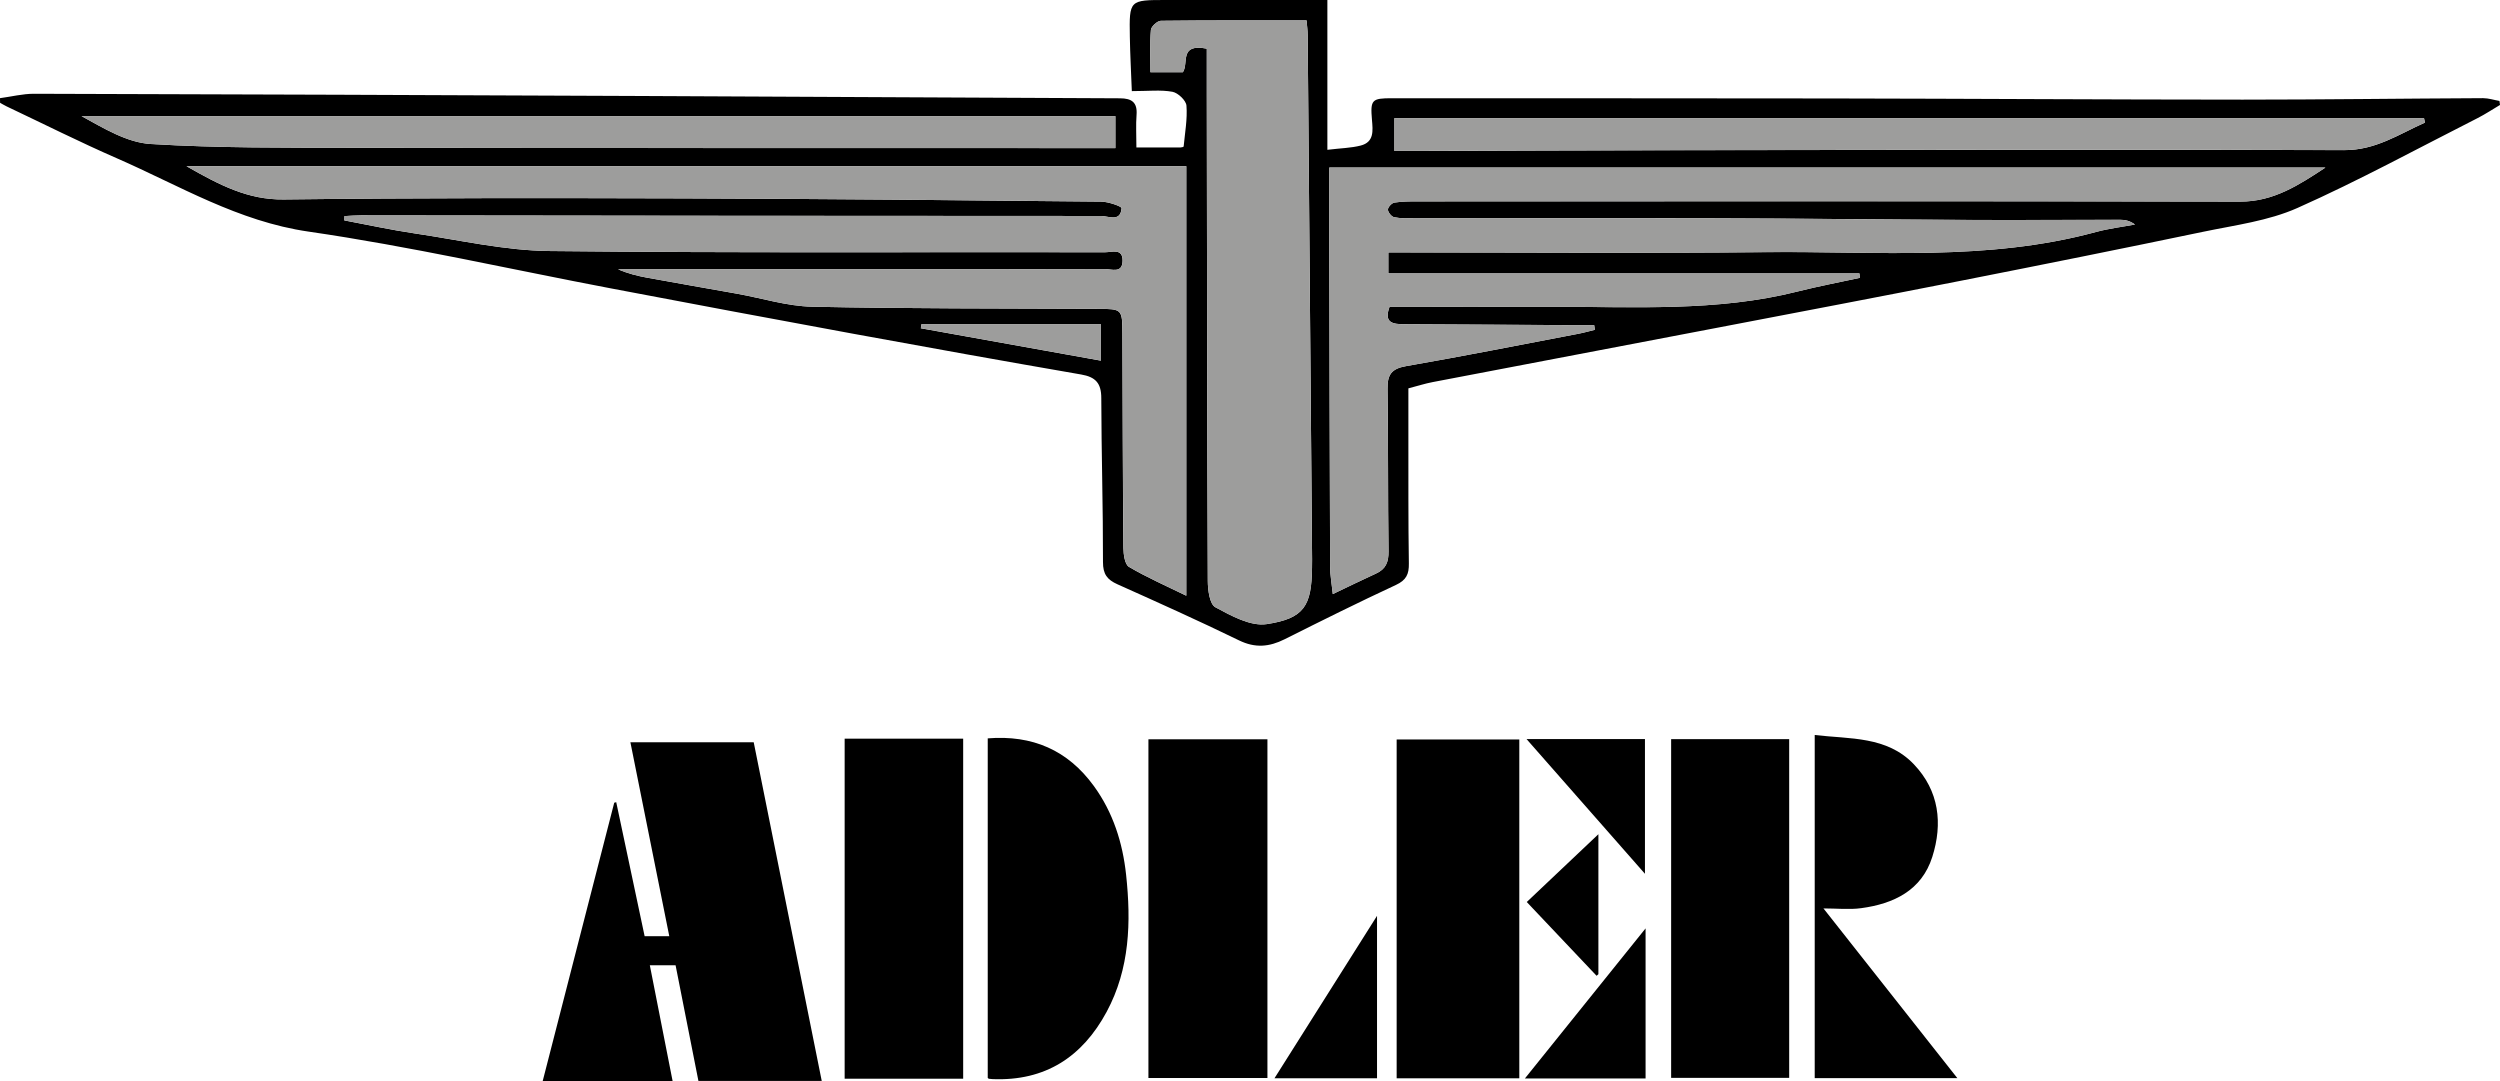 <?xml version="1.0" encoding="UTF-8"?>
<svg id="Ebene_1" data-name="Ebene 1" xmlns="http://www.w3.org/2000/svg" viewBox="0 0 677.71 293.08">
  <defs>
    <style>
      .cls-1 {
        fill: #9d9d9c;
      }
    </style>
  </defs>
  <g>
    <path d="m413.82,200.35h32.1v36.52c-10.72-12.2-21.26-24.19-32.1-36.52Z"/>
    <g>
      <path d="m181.43,253.78c-3.52-17.54-7.01-34.95-10.54-52.56h33.43c6.13,30.53,12.26,61.05,18.44,91.8h-33.43c-2.04-10.34-4.11-20.84-6.19-31.35h-6.98c2.07,10.52,4.1,20.87,6.18,31.41h-35.23c6.48-25.23,12.94-50.36,19.4-75.48.18-.05.36-.1.54-.14,2.57,12.11,5.13,24.22,7.7,36.33h6.7Z"/>
      <path d="m411.86,292.31h-33.25v-91.85h33.25v91.85Z"/>
      <path d="m261.1,292.42h-32.13v-92.18h32.13v92.18Z"/>
      <path d="m343.58,200.41v91.82h-32.26v-91.82h32.26Z"/>
      <path d="m453.02,200.37h32v91.82h-32v-91.82Z"/>
      <path d="m267.76,200.16c12.1-.97,21.69,3.18,28.77,12.92,5.22,7.18,7.81,15.39,8.74,24.07,1.37,12.78,1.02,25.44-5.27,37.13-6.59,12.25-16.68,18.83-30.92,18.25-.34-.01-.67-.05-1.01-.09-.07,0-.13-.1-.31-.24v-92.03Z"/>
      <path d="m494.31,246.26c12.24,15.51,24.17,30.64,36.29,46h-38.66v-93.01c9.53,1.13,19.56.26,26.88,7.94,6.86,7.2,7.87,16.05,4.99,25.12-2.89,9.08-10.45,12.69-19.27,13.88-3.22.44-6.55.07-10.24.07Z"/>
      <path d="m446.09,292.35h-32.71c10.91-13.57,21.66-26.94,32.71-40.68v40.68Z"/>
      <path d="m373.29,292.3h-27.8c9.26-14.66,18.39-29.12,27.8-44.03v44.03Z"/>
      <path d="m432.81,264.52c-6.2-6.55-12.4-13.09-18.93-20,6.32-5.98,12.94-12.25,19.42-18.38v37.95l-.49.43Z"/>
    </g>
  </g>
  <g>
    <path d="m677.71,28.45c-2.02,1.19-3.97,2.5-6.06,3.56-16.24,8.23-32.25,16.98-48.86,24.37-7.89,3.51-16.9,4.65-25.49,6.44-21.79,4.55-43.61,8.93-65.44,13.23-22,4.34-44.02,8.52-66.04,12.74-25.81,4.94-51.64,9.84-77.45,14.79-2.05.39-4.05,1.04-6.58,1.7,0,4.3,0,8.6,0,12.89.02,11.53-.05,23.05.13,34.58.05,2.91-.71,4.52-3.51,5.82-10.15,4.72-20.18,9.71-30.19,14.73-4.14,2.07-7.95,2.43-12.33.3-10.88-5.3-21.92-10.26-32.97-15.21-2.79-1.25-3.93-2.75-3.92-6.03.03-14.81-.43-29.63-.46-44.45,0-4.05-1.56-5.72-5.46-6.39-20.62-3.57-41.23-7.27-61.81-11.05-21.89-4.02-43.77-8.13-65.64-12.29-27.31-5.19-54.47-11.4-81.96-15.39-19.12-2.77-34.96-12.44-51.94-19.86-10.11-4.41-19.97-9.37-29.94-14.09-.61-.29-1.18-.65-1.77-.97,0-.42-.01-.84-.02-1.26,3.08-.41,6.16-1.2,9.24-1.19,54.68.14,109.36.36,164.05.6,43.45.19,86.89.45,130.34.63,3.17.01,4.74,1.11,4.47,4.51-.21,2.67-.04,5.37-.04,8.82,4.13,0,8.06,0,11.99-.01.29,0,.81-.14.82-.26.35-3.7,1.04-7.43.76-11.08-.11-1.4-2.29-3.47-3.8-3.75-3.19-.58-6.55-.18-11.01-.18-.18-4.88-.46-9.83-.54-14.79C306.11,0,306.16,0,316.08,0,330.31,0,344.53,0,359.83,0v40.61c3.75-.45,6.46-.49,9.02-1.15,3.69-.94,3.32-4.03,3.07-6.93-.47-5.5-.06-5.9,5.41-5.9,39.86.02,79.72,0,119.58.06,37.01.06,74.02.31,111.04.32,21.72,0,43.45-.3,65.17-.4,1.48,0,2.97.5,4.45.76.05.36.09.72.14,1.08Zm-317.36,16.98c0,6.35-.01,12.58,0,18.81.06,29.79.11,59.59.22,89.38,0,2.26.43,4.52.73,7.42,4.46-2.12,8.06-3.9,11.71-5.56,2.67-1.21,3.44-3.12,3.4-6.05-.2-14.67-.05-29.34-.27-44.01-.06-3.82,1.05-5.48,5.01-6.17,15.63-2.72,31.2-5.81,46.79-8.79,1.48-.28,2.93-.71,4.4-1.06-.06-.42-.12-.84-.18-1.27-2.32,0-4.65,0-6.97,0-14.84-.07-29.67-.14-44.51-.24-2.89-.02-5.68-.22-3.99-4.72,14.61,0,29.29.04,43.96,0,22.29-.07,44.67,1.39,66.63-4.15,5.59-1.41,11.27-2.49,16.91-3.71l-.13-1.2h-127.7v-5.68c2.01,0,3.63,0,5.26,0,32.38,0,64.76.25,97.13-.08,29.88-.3,59.98,2.54,89.41-5.46,3.46-.94,7.06-1.37,10.6-2.03-1.39-1.02-2.68-1.28-3.98-1.28-13.48,0-26.96.1-40.44.04-22.92-.1-45.83-.38-68.75-.44-27.43-.08-54.86,0-82.29,0-1.8,0-3.63.06-5.37-.3-.72-.15-1.66-1.32-1.68-2.06-.02-.64,1.03-1.78,1.74-1.9,2.05-.33,4.18-.33,6.27-.33,74.35-.02,148.69-.09,223.04.06,9.05.02,15.92-4.52,23.09-9.23h-270.03Zm-309.8-.37c8.93,5.08,16.61,9.13,26.36,9.01,36.11-.44,72.23-.4,108.35-.29,37.77.12,75.53.49,113.3.88,1.92.02,5.52,1.3,5.48,1.77-.29,3.88-3.59,2.12-5.55,2.12-66.86.01-133.71-.1-200.57-.17-1.51,0-3.03.13-4.54.2-.01.39-.02.78-.04,1.17,6.4,1.2,12.78,2.6,19.22,3.55,12.11,1.79,24.25,4.62,36.4,4.75,50.21.55,100.43.24,150.65.33,1.77,0,4.77-1.19,4.7,2.34-.06,3.47-2.97,2.22-4.79,2.22-22.04.07-44.07.06-66.11.06-21.95,0-43.91,0-65.86,0,2.58,1.14,5.27,1.8,7.99,2.3,8.09,1.48,16.2,2.88,24.3,4.33,6.76,1.21,13.5,3.37,20.28,3.51,25.77.55,51.55.45,77.33.58,6.78.03,6.78,0,6.81,6.86.07,19.31.1,38.61.27,57.92.02,1.78.37,4.49,1.51,5.17,4.91,2.9,10.18,5.19,15.54,7.82V45.06H50.55ZM327.14,13.19c0,3.92,0,7.91,0,11.89.06,44.13.09,88.26.27,132.39,0,2.47.51,6.31,2.06,7.15,4.3,2.32,9.55,5.23,13.92,4.57,10.2-1.54,12.16-5,12.28-15.25,0-.75.02-1.5.02-2.24-.4-47.41-.79-94.83-1.2-142.24-.01-1.27-.19-2.55-.3-3.93-13.46,0-26.48-.05-39.5.11-.95.01-2.62,1.55-2.7,2.47-.31,3.8-.13,7.64-.13,11.47h8.8c1.66-2.49-1.11-7.87,6.48-6.39Zm-24.77,18.3H22.12c6,3.28,12.28,7.16,18.76,7.55,18.37,1.11,36.82.99,55.24,1.02,67.26.1,134.52.07,201.78.09,1.44,0,2.89,0,4.46,0v-8.66Zm354.99,1.74c-.08-.4-.17-.8-.25-1.2h-279.11v8.9c2.05,0,3.68,0,5.32,0,23.82-.07,47.64-.19,71.46-.21,60.23-.07,120.46-.23,180.69-.02,8.55.03,14.85-4.33,21.9-7.47Zm-407.56,54.65c-.06.37-.12.74-.18,1.11,16.22,2.92,32.43,5.84,48.81,8.78v-9.89h-48.63Z"/>
    <path class="cls-1" d="m360.35,45.43h270.03c-7.17,4.71-14.04,9.25-23.09,9.23-74.35-.15-148.69-.08-223.04-.06-2.09,0-4.21,0-6.27.33-.71.11-1.76,1.25-1.74,1.9.02.73.97,1.91,1.68,2.06,1.74.36,3.57.3,5.37.3,27.43,0,54.86-.07,82.29,0,22.92.06,45.83.34,68.75.44,13.48.06,26.96-.05,40.44-.04,1.3,0,2.59.26,3.98,1.28-3.54.67-7.14,1.09-10.6,2.03-29.43,7.99-59.53,5.15-89.41,5.46-32.37.33-64.75.08-97.13.08-1.63,0-3.25,0-5.26,0v5.68h127.7l.13,1.2c-5.64,1.23-11.32,2.3-16.91,3.71-21.96,5.54-44.34,4.08-66.63,4.15-14.67.05-29.34,0-43.96,0-1.68,4.5,1.1,4.7,3.99,4.72,14.84.09,29.67.16,44.51.24,2.32.01,4.65,0,6.97,0,.06.42.12.84.18,1.27-1.47.36-2.92.78-4.4,1.06-15.59,2.97-31.16,6.07-46.79,8.79-3.97.69-5.07,2.35-5.01,6.17.22,14.67.07,29.34.27,44.01.04,2.93-.73,4.83-3.4,6.05-3.65,1.66-7.25,3.43-11.71,5.56-.3-2.9-.72-5.16-.73-7.42-.11-29.79-.16-59.59-.22-89.38-.01-6.23,0-12.47,0-18.81Z"/>
    <path class="cls-1" d="m50.55,45.06h271.05v116.43c-5.37-2.63-10.63-4.92-15.54-7.82-1.14-.67-1.5-3.39-1.51-5.17-.17-19.31-.2-38.61-.27-57.92-.02-6.86-.02-6.83-6.81-6.86-25.78-.13-51.56-.03-77.33-.58-6.78-.14-13.52-2.3-20.28-3.51-8.1-1.45-16.21-2.85-24.3-4.33-2.72-.5-5.41-1.15-7.99-2.3,21.95,0,43.91,0,65.86,0,22.04,0,44.07.01,66.11-.06,1.82,0,4.72,1.25,4.79-2.22.06-3.52-2.93-2.33-4.7-2.34-50.22-.08-100.44.22-150.65-.33-12.15-.13-24.29-2.96-36.4-4.75-6.44-.95-12.82-2.35-19.22-3.55.01-.39.02-.78.04-1.17,1.51-.07,3.03-.2,4.54-.2,66.86.08,133.71.19,200.57.17,1.96,0,5.26,1.76,5.55-2.12.04-.48-3.56-1.75-5.48-1.77-37.77-.38-75.53-.76-113.3-.88-36.12-.11-72.24-.15-108.35.29-9.75.12-17.43-3.93-26.36-9.01Z"/>
    <path class="cls-1" d="m327.14,13.19c-7.58-1.49-4.82,3.9-6.48,6.39h-8.8c0-3.83-.18-7.67.13-11.47.08-.93,1.74-2.46,2.7-2.47,13.02-.16,26.04-.11,39.5-.11.11,1.38.29,2.66.3,3.93.41,47.41.81,94.83,1.2,142.24,0,.75,0,1.5-.02,2.24-.12,10.26-2.08,13.71-12.28,15.25-4.37.66-9.62-2.25-13.92-4.57-1.55-.84-2.05-4.68-2.06-7.15-.18-44.13-.21-88.26-.27-132.39,0-3.99,0-7.97,0-11.89Z"/>
    <path class="cls-1" d="m302.37,31.49v8.66c-1.57,0-3.02,0-4.46,0-67.26-.02-134.52.02-201.78-.09-18.42-.03-36.88.1-55.24-1.02-6.49-.39-12.76-4.27-18.76-7.55h280.25Z"/>
    <path class="cls-1" d="m657.37,33.22c-7.05,3.14-13.35,7.5-21.9,7.47-60.23-.21-120.46-.06-180.69.02-23.82.03-47.64.14-71.46.21-1.64,0-3.27,0-5.32,0v-8.9h279.11c.08.4.17.8.25,1.2Z"/>
    <path class="cls-1" d="m249.81,87.87h48.63v9.89c-16.38-2.95-32.59-5.86-48.81-8.78.06-.37.12-.74.18-1.11Z"/>
  </g>
</svg>